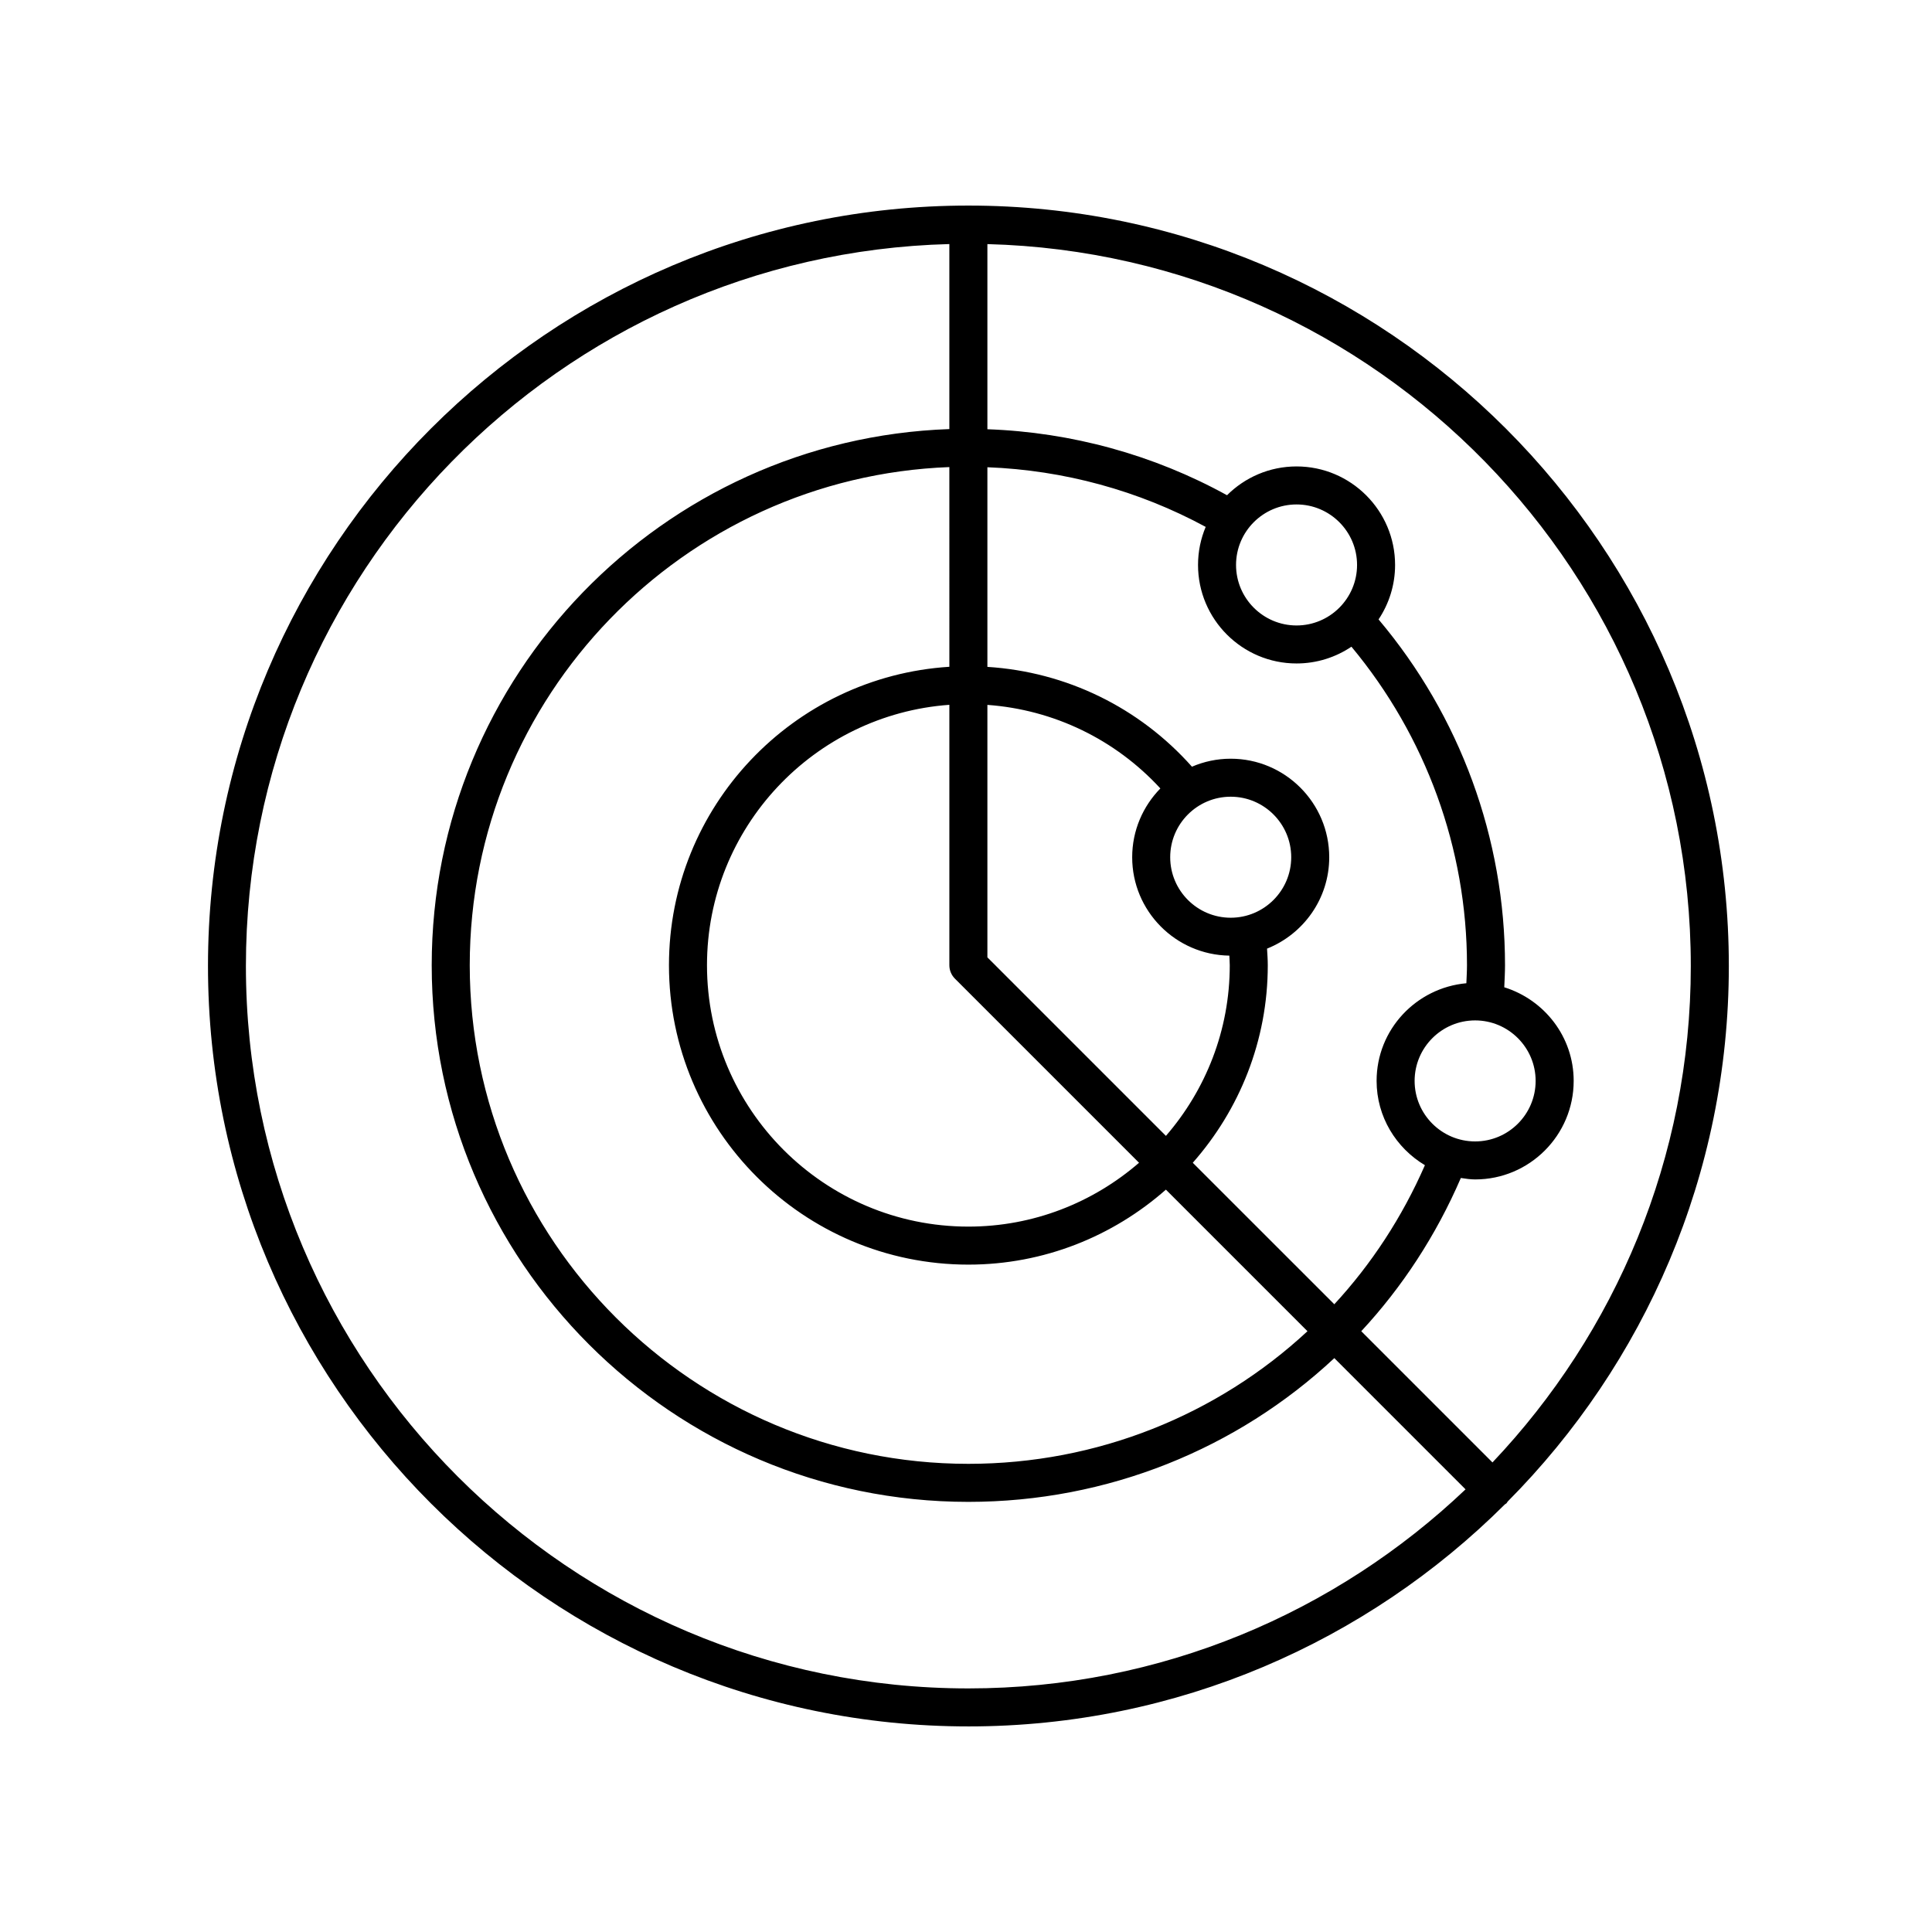 <?xml version="1.0" encoding="UTF-8"?>
<!-- Uploaded to: ICON Repo, www.svgrepo.com, Generator: ICON Repo Mixer Tools -->
<svg fill="#000000" width="800px" height="800px" version="1.1" viewBox="144 144 512 512" xmlns="http://www.w3.org/2000/svg">
 <path d="m400.63 601.52c55.434 0 105.71-22.504 142.18-58.848 0.133-0.109 0.297-0.156 0.422-0.281 0.133-0.133 0.188-0.309 0.301-0.453 36.211-36.453 58.625-86.625 58.625-141.94 0-111.12-90.402-201.52-201.52-201.52s-201.52 90.402-201.52 201.52 90.402 201.52 201.52 201.52zm191.45-201.52c0 50.922-20.023 97.227-52.559 131.56l-34.773-34.773c10.859-11.691 19.809-25.367 26.391-40.609 1.25 0.184 2.492 0.383 3.793 0.383 14.398 0 26.109-11.715 26.109-26.113 0-11.695-7.777-21.5-18.395-24.812 0.078-1.949 0.199-3.891 0.199-5.836 0-33.613-11.898-66.027-33.512-91.648 2.758-4.137 4.379-9.098 4.379-14.43 0-14.398-11.715-26.113-26.113-26.113-7.188 0-13.699 2.922-18.426 7.633-19.441-10.715-41.227-16.699-63.504-17.488v-49.066c103.24 2.684 186.41 87.441 186.41 191.32zm-121.93-12.793c-8.844 0-16.035-7.191-16.035-16.035s7.191-16.035 16.035-16.035c8.84 0 16.035 7.191 16.035 16.035s-7.195 16.035-16.035 16.035zm-0.363 10.043c0.031 0.852 0.113 1.688 0.113 2.543 0 17.285-6.41 33.078-16.918 45.227l-47.312-47.312v-66.906c17.574 1.273 33.867 9.137 45.84 22.141-4.606 4.711-7.469 11.137-7.469 18.23-0.004 14.273 11.52 25.875 25.746 26.078zm-72.719 6.106 48.789 48.789c-12.148 10.512-27.938 16.918-45.227 16.918-38.195 0-69.27-31.074-69.27-69.27 0-36.492 28.387-66.414 64.23-69.012v69.012c0 1.336 0.531 2.617 1.477 3.562zm-1.477-82.652c-41.402 2.621-74.309 37.039-74.309 79.09 0 43.75 35.594 79.344 79.344 79.344 20.066 0 38.359-7.547 52.348-19.871l37.52 37.52c-23.895 22.18-55.66 35.145-89.867 35.145-72.859 0-132.14-59.277-132.14-132.14 0-71.172 56.566-129.35 127.1-132.01zm64.508 131.44c12.328-13.988 19.875-32.281 19.875-52.348 0-1.48-0.113-2.938-0.195-4.398 9.637-3.848 16.48-13.23 16.48-24.219 0-14.398-11.711-26.113-26.109-26.113-3.644 0-7.113 0.762-10.27 2.117-13.957-15.711-33.328-25.133-54.211-26.453v-52.906c20.277 0.773 40.098 6.184 57.852 15.809-1.305 3.106-2.031 6.508-2.031 10.082 0 14.398 11.711 26.109 26.109 26.109 5.383 0 10.387-1.641 14.547-4.441 19.711 23.691 30.621 53.48 30.621 84.41 0 1.605-0.109 3.184-0.164 4.777-13.297 1.195-23.789 12.273-23.789 25.875 0 9.52 5.172 17.781 12.805 22.344-6.043 13.805-14.176 26.207-24.012 36.855zm27.5-142.39c-8.84 0-16.035-7.191-16.035-16.035s7.191-16.035 16.035-16.035 16.035 7.191 16.035 16.035c0 8.84-7.191 16.035-16.035 16.035zm31.289 120.7c0-8.84 7.191-16.035 16.035-16.035 8.84 0 16.035 7.191 16.035 16.035s-7.191 16.035-16.035 16.035c-8.84 0-16.035-7.191-16.035-16.035zm-123.3-221.77v49.027c-76.09 2.668-137.18 65.355-137.18 142.09 0 78.418 63.797 142.21 142.21 142.21 36.949 0 71.246-14.062 96.992-38.094l34.777 34.777c-34.355 32.648-80.746 52.754-131.77 52.754-105.56 0-191.45-85.883-191.45-191.45 0-103.87 83.172-188.63 186.41-191.32z"/>
</svg>